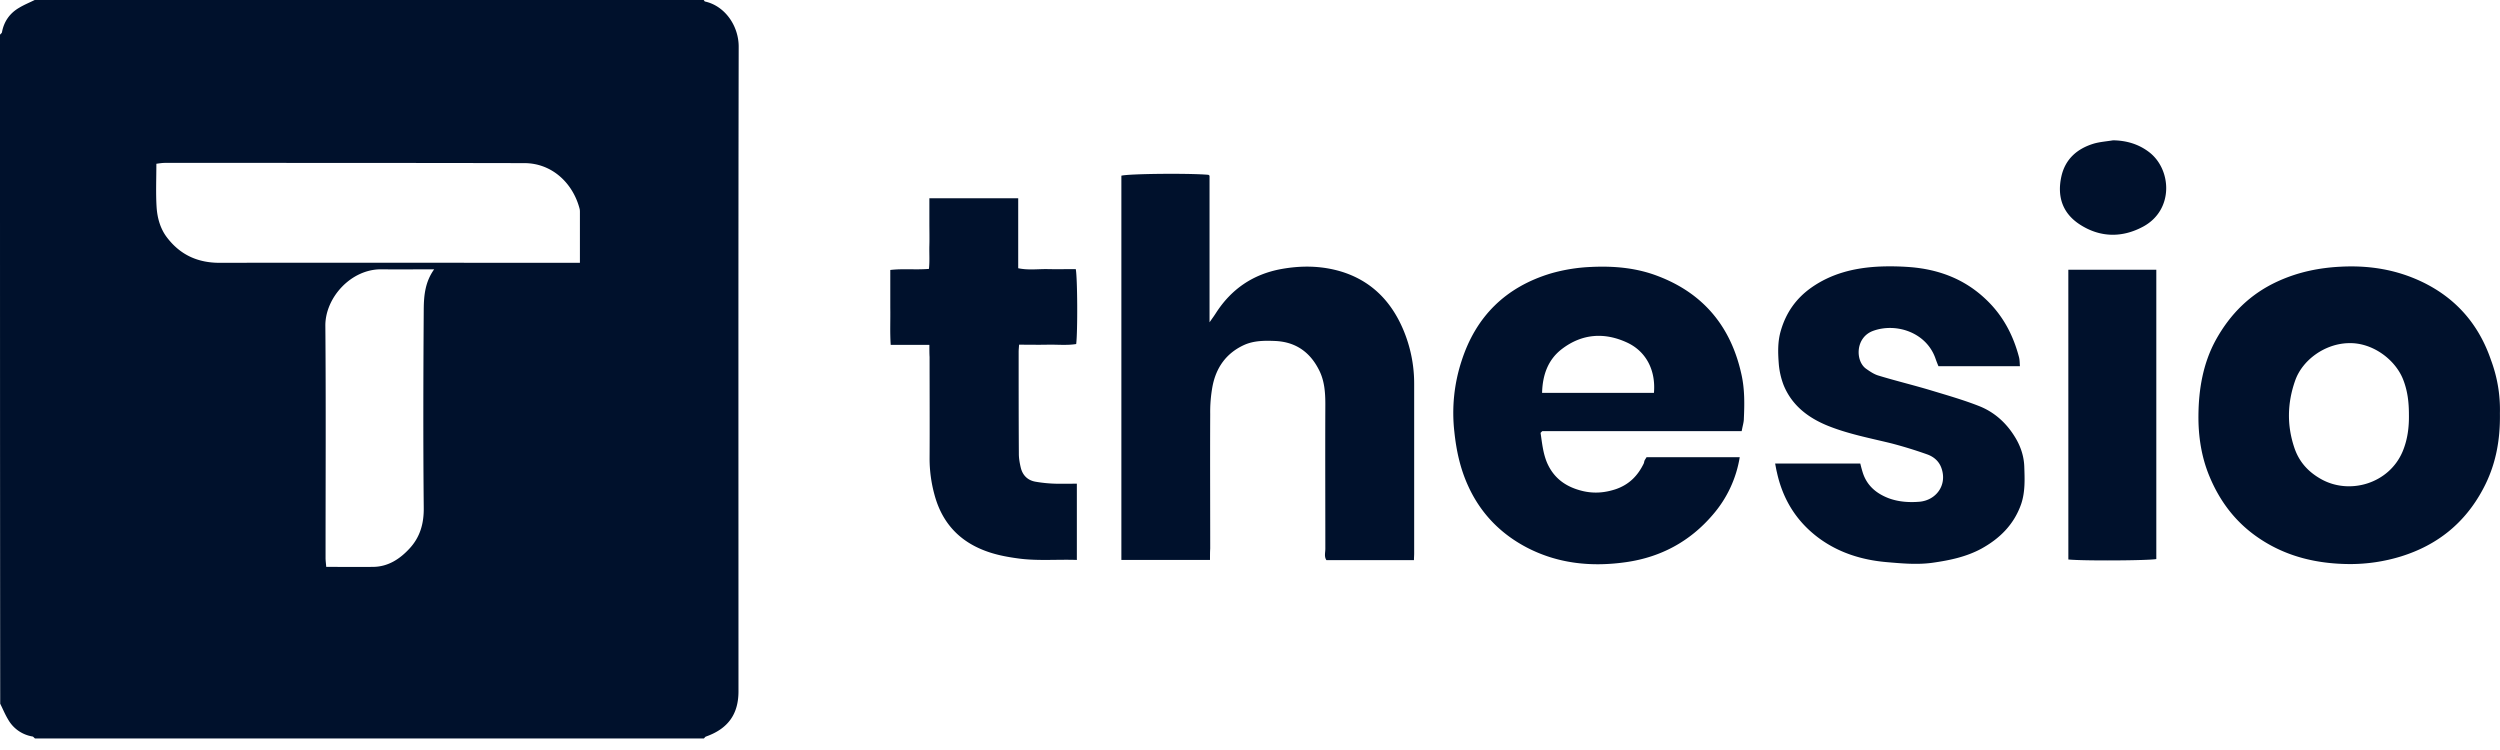 <svg xmlns="http://www.w3.org/2000/svg" fill="#00112C" viewBox="0 0 120 36"><path d="M33.778 0c.021.02.042.073.063.073.948.208 1.616 1.157 1.616 2.168-.021 10.311-.01 20.632-.01 30.943 0 1.095-.501 1.793-1.554 2.168-.042.01-.073.063-.104.094H1.679c-.042-.031-.074-.083-.115-.094a1.65 1.65 0 0 1-1.178-.823c-.146-.24-.25-.5-.376-.75C0 23.07 0 12.374 0 1.668c.031-.043.083-.074.094-.116.094-.52.375-.917.823-1.178.24-.146.5-.25.751-.375zm-5.942 12.615v-2.419c0-.052 0-.104-.01-.156-.314-1.241-1.325-2.21-2.66-2.21-5.744-.011-11.488-.011-17.243-.011-.135 0-.26.02-.417.042 0 .709-.031 1.386.01 2.064.032.532.178 1.063.512 1.49.635.824 1.47 1.2 2.512 1.2 5.578-.01 11.155 0 16.722 0zm-6.996.312c-.886 0-1.699.01-2.523 0-1.47-.02-2.71 1.366-2.7 2.711.031 3.711.01 7.433.01 11.145 0 .135.021.27.032.427.771 0 1.522.01 2.262 0 .72-.01 1.282-.386 1.741-.886.5-.542.688-1.189.678-1.95-.031-3.19-.021-6.39 0-9.58.01-.636.073-1.272.5-1.867M58.08 26.877h-4.254V8.433c.355-.094 3.232-.125 4.18-.042.011.01.032.021.042.032s.01.03.01.052v6.995c.147-.208.23-.323.303-.438.74-1.157 1.783-1.866 3.128-2.116.97-.177 1.928-.167 2.877.115 1.439.438 2.398 1.407 2.982 2.773a6.65 6.65 0 0 1 .532 2.627v8.132c0 .104-.01.198-.01.323h-4.202c-.115-.167-.052-.365-.052-.542 0-2.315-.01-4.619 0-6.933 0-.594-.042-1.178-.334-1.71-.438-.834-1.126-1.293-2.075-1.334-.5-.021-1.01-.021-1.48.187-.876.397-1.366 1.105-1.533 2.023a6.8 6.8 0 0 0-.104 1.293c-.01 2.158 0 4.305 0 6.463-.01.157-.01.334-.01.543M119.996 19.84c.021 1.344-.219 2.533-.813 3.638-.866 1.626-2.19 2.69-3.941 3.232a8.3 8.3 0 0 1-2.398.365c-1.616 0-3.148-.355-4.504-1.304-1.074-.75-1.814-1.751-2.304-2.95-.375-.917-.521-1.908-.511-2.888.011-1.25.219-2.481.824-3.596.699-1.272 1.668-2.232 2.992-2.836.959-.438 1.96-.647 3.003-.699 1.376-.073 2.679.136 3.92.73 1.626.782 2.721 2.043 3.304 3.753a6.8 6.8 0 0 1 .428 2.554m-4.368.062c0-.594-.063-1.157-.292-1.72-.386-.938-1.47-1.752-2.617-1.71-1.136.031-2.21.813-2.554 1.804-.376 1.073-.396 2.137-.042 3.2.219.667.646 1.157 1.272 1.512 1.366.782 3.273.24 3.93-1.314.24-.573.313-1.167.303-1.772M83.601 20.694h-9.56c-.02 0-.052.042-.094.084.073.48.115.97.313 1.438.334.761.928 1.168 1.72 1.356.542.125 1.053.083 1.585-.094.636-.22 1.053-.647 1.334-1.23.021-.042.021-.105.042-.146.02-.042.052-.084.094-.157h4.472a5.57 5.57 0 0 1-1.293 2.763c-1.094 1.282-2.491 2.033-4.149 2.273s-3.284.083-4.796-.71c-1.261-.666-2.21-1.646-2.804-2.96-.375-.823-.563-1.689-.657-2.596a8 8 0 0 1 .344-3.378c.688-2.147 2.117-3.555 4.285-4.211a8.2 8.2 0 0 1 1.94-.313c1.094-.052 2.168.041 3.2.438 2.22.844 3.534 2.47 4.024 4.774.146.689.136 1.377.104 2.075 0 .167-.062.354-.104.594m-4.212-1.835c.094-1.073-.365-1.99-1.293-2.418-1.084-.5-2.158-.428-3.127.313-.667.51-.928 1.25-.949 2.105zM85.206 22.248h4.087c.031.125.063.25.104.386.188.646.636 1.042 1.262 1.282.48.177.98.208 1.48.167.793-.073 1.335-.793 1.053-1.606-.114-.334-.365-.552-.688-.667a21 21 0 0 0-1.73-.532c-1.022-.25-2.065-.448-3.045-.844-.948-.386-1.72-.98-2.116-1.95a3.7 3.7 0 0 1-.23-1c-.041-.532-.062-1.075.095-1.606.25-.866.73-1.553 1.47-2.075.938-.657 1.99-.928 3.117-1 .552-.032 1.105-.022 1.647.02 1.366.115 2.585.574 3.597 1.533.823.771 1.324 1.72 1.605 2.794.031.125.031.26.042.427h-3.91a6 6 0 0 1-.156-.406c-.459-1.241-1.897-1.679-2.971-1.293-.876.313-.866 1.46-.344 1.824.177.125.375.26.584.323.854.261 1.73.47 2.585.73.761.23 1.522.448 2.262.74.71.282 1.272.782 1.679 1.429.281.438.459.928.48 1.46.02.604.051 1.209-.147 1.803-.344.99-1.032 1.668-1.928 2.158-.72.386-1.512.552-2.325.667-.75.104-1.491.031-2.22-.031-1.19-.104-2.315-.459-3.274-1.178-1.053-.793-1.7-1.846-1.981-3.138-.032-.125-.052-.26-.084-.417M44.61 16.555h-1.856c-.041-.615-.01-1.198-.02-1.782v-1.814c.604-.073 1.209 0 1.855-.052.042-.376.01-.751.021-1.126.01-.365 0-.73 0-1.095V9.518h4.264v3.357c.49.104.96.032 1.418.042.448.01.896 0 1.345 0 .083.417.094 3.013.02 3.597-.448.073-.917.02-1.375.031-.449.01-.897 0-1.366 0-.01.146-.021.25-.021.344 0 1.637 0 3.263.01 4.9 0 .219.042.448.094.667.094.375.344.605.71.667.301.052.614.084.927.094.344.01.688 0 1.053 0v3.66c-.928-.032-1.845.052-2.752-.063-.636-.083-1.251-.198-1.856-.459-1.189-.51-1.908-1.407-2.231-2.627a6.6 6.6 0 0 1-.23-1.689c.01-1.637 0-3.263 0-4.9-.01-.156-.01-.333-.01-.584M99.28 12.948h4.223v13.887c-.375.073-3.503.094-4.222.02zM101.428 6.735c.636.01 1.21.177 1.71.552 1.105.824 1.22 2.784-.261 3.587-1 .542-2.064.542-3.054-.104-.845-.553-1.084-1.366-.876-2.305.188-.834.761-1.334 1.564-1.574.292-.083.605-.104.917-.156"/></svg>